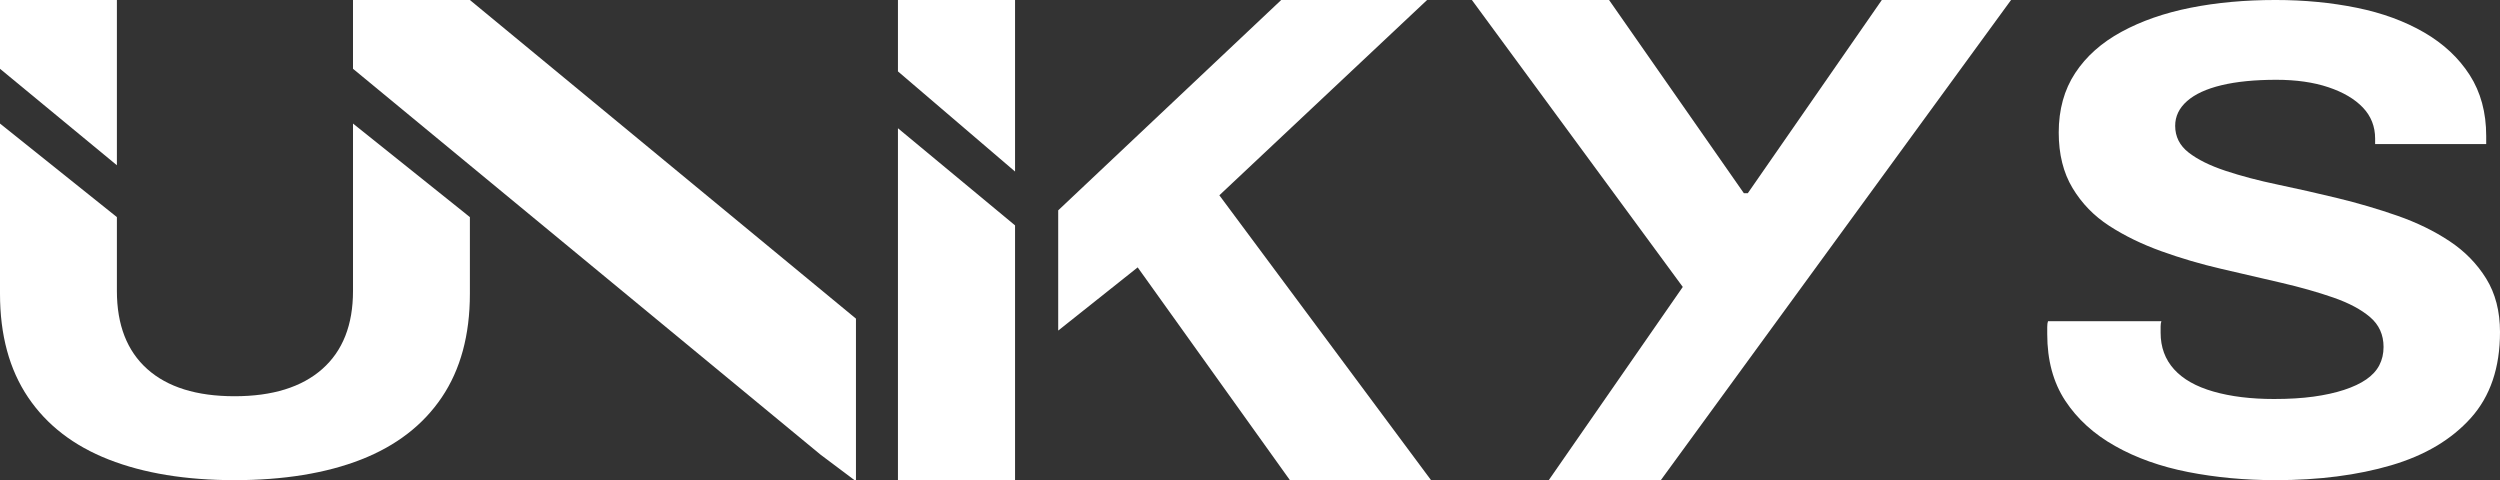 <?xml version="1.0" encoding="UTF-8"?>
<svg id="katman_2" xmlns="http://www.w3.org/2000/svg" viewBox="0 0 7659 1471">
  <rect x="0" y="0" width="7659" height="1471" fill="#333333" stroke="none"/>
  <defs>
    <style>
      .cls-1 {
        fill: #fff;
      }
    </style>
  </defs>
  <g id="Layer_1">
    <polygon class="cls-1" points="358.11 506.27 0 210.71 0 0 358.11 0 358.11 506.27 358.11 506.27"/>
    <path class="cls-1" d="M1081.48,891.47c0,103.97-31.46,183.7-94.32,239.19-62.86,55.49-152.4,83.24-268.57,83.24s-205.33-27.75-267.39-83.24-93.08-135.22-93.08-239.19v-226.32L0,378.49v521.41c0,126.43,28.64,232.15,85.94,317.17,57.28,85.02,139.65,148.59,247.07,190.71,107.42,42.13,235.96,63.22,385.57,63.22s280.51-21.09,387.93-63.22c107.42-42.13,189.79-105.7,247.1-190.71,57.28-85.02,85.94-190.74,85.94-317.17v-234.75l-358.08-286.64v512.96h0Z"/>
    <polygon class="cls-1" points="1439.56 0 1081.45 0 1081.45 210.71 2513.9 1392.93 2617.87 1471 2622.31 1471 2622.31 1257.19 2622.31 976.14 1439.56 0"/>
    <polygon class="cls-1" points="3735.61 598.27 4372.05 0 3925.09 0 3241.91 644.39 3241.91 1012.77 3485.42 819.13 3951.8 1471 4384.18 1471 3735.61 598.27"/>
    <polygon class="cls-1" points="4744.78 1471 5088.09 1471 6161.05 0 5765.14 0 5354.61 591.84 5342.46 591.84 4929.52 0 4509.27 0 5155.37 879.07 4744.78 1471"/>
    <path class="cls-1" d="M7325.73,1425.44c103.28-30.37,184.63-78.73,244.08-145.03s89.19-154.02,89.19-263.13c0-63.55-14.09-118.1-42.25-163.69-28.18-45.56-65.73-83.9-112.65-114.98-46.94-31.07-100.14-56.98-159.59-77.71-59.48-20.71-120.49-38.67-183.08-53.85-62.59-15.19-123.63-29-183.08-41.44s-113.04-26.58-160.75-42.46c-47.74-15.89-85.28-34.52-112.68-55.95-27.39-21.41-41.06-48.68-41.06-81.83,0-29,12.11-54.2,36.36-75.61s59.45-37.64,105.63-48.71c46.15-11.04,102.09-16.59,167.82-16.59,61.01,0,114.2,7.62,159.59,22.81,45.36,15.19,80.56,35.92,105.6,62.15,25.04,26.25,37.58,58.03,37.58,95.32v16.56h340.29v-24.85c0-71.81-16.84-133.96-50.45-186.47-33.64-52.48-80.19-95.99-139.64-130.51-59.48-34.52-128.32-59.75-206.53-75.64-78.24-15.89-161.17-23.83-248.78-23.83-93.89,0-180.73,7.94-260.52,23.83-79.8,15.89-150.22,40.42-211.23,73.56-61.04,33.15-108.37,75.26-141.99,126.37-33.64,51.11-50.45,111.88-50.45,182.32,0,66.29,14.06,122.95,42.25,169.91,28.15,46.96,65.7,85.65,112.65,116.03,46.92,30.37,100.11,56.28,159.59,77.68,59.45,21.41,120.49,39.37,183.08,53.85,62.59,14.51,123.6,28.68,183.05,42.49,59.45,13.81,113.04,29,160.78,45.59,47.71,16.59,85.26,36.59,112.65,60.07s41.09,53.88,41.09,91.15c0,20.73-4.3,39.39-12.9,55.95-8.6,16.59-21.9,31.07-39.9,43.51s-40.69,23.13-68.08,32.1c-27.39,8.99-58.69,15.89-93.89,20.73-35.2,4.85-75.49,7.24-120.85,7.24-70.43,0-132.23-7.59-185.42-22.78s-93.49-37.99-120.88-68.37c-27.39-30.37-41.06-67.67-41.06-111.88v-18.66c0-6.89.76-12.44,2.35-16.59h-347.36c-1.58,4.15-2.35,10.04-2.35,17.64v21.73c0,80.13,18.36,148.15,55.15,204.1s87.63,102.21,152.57,138.81c64.91,36.62,139.64,63.2,224.13,79.76,84.49,16.56,173.68,24.85,267.57,24.85,132.98.01,251.09-15.2,354.37-45.55Z"/>
    <polygon class="cls-1" points="3109.7 0 2750.95 0 2750.95 218.73 3109.7 525.53 3109.7 0"/>
    <polygon class="cls-1" points="2750.95 392.89 2750.95 690.46 2750.95 934.14 2750.95 1471 3109.7 1471 3109.7 925.38 3109.7 690.46 2750.95 392.89"/>
  </g>
</svg>